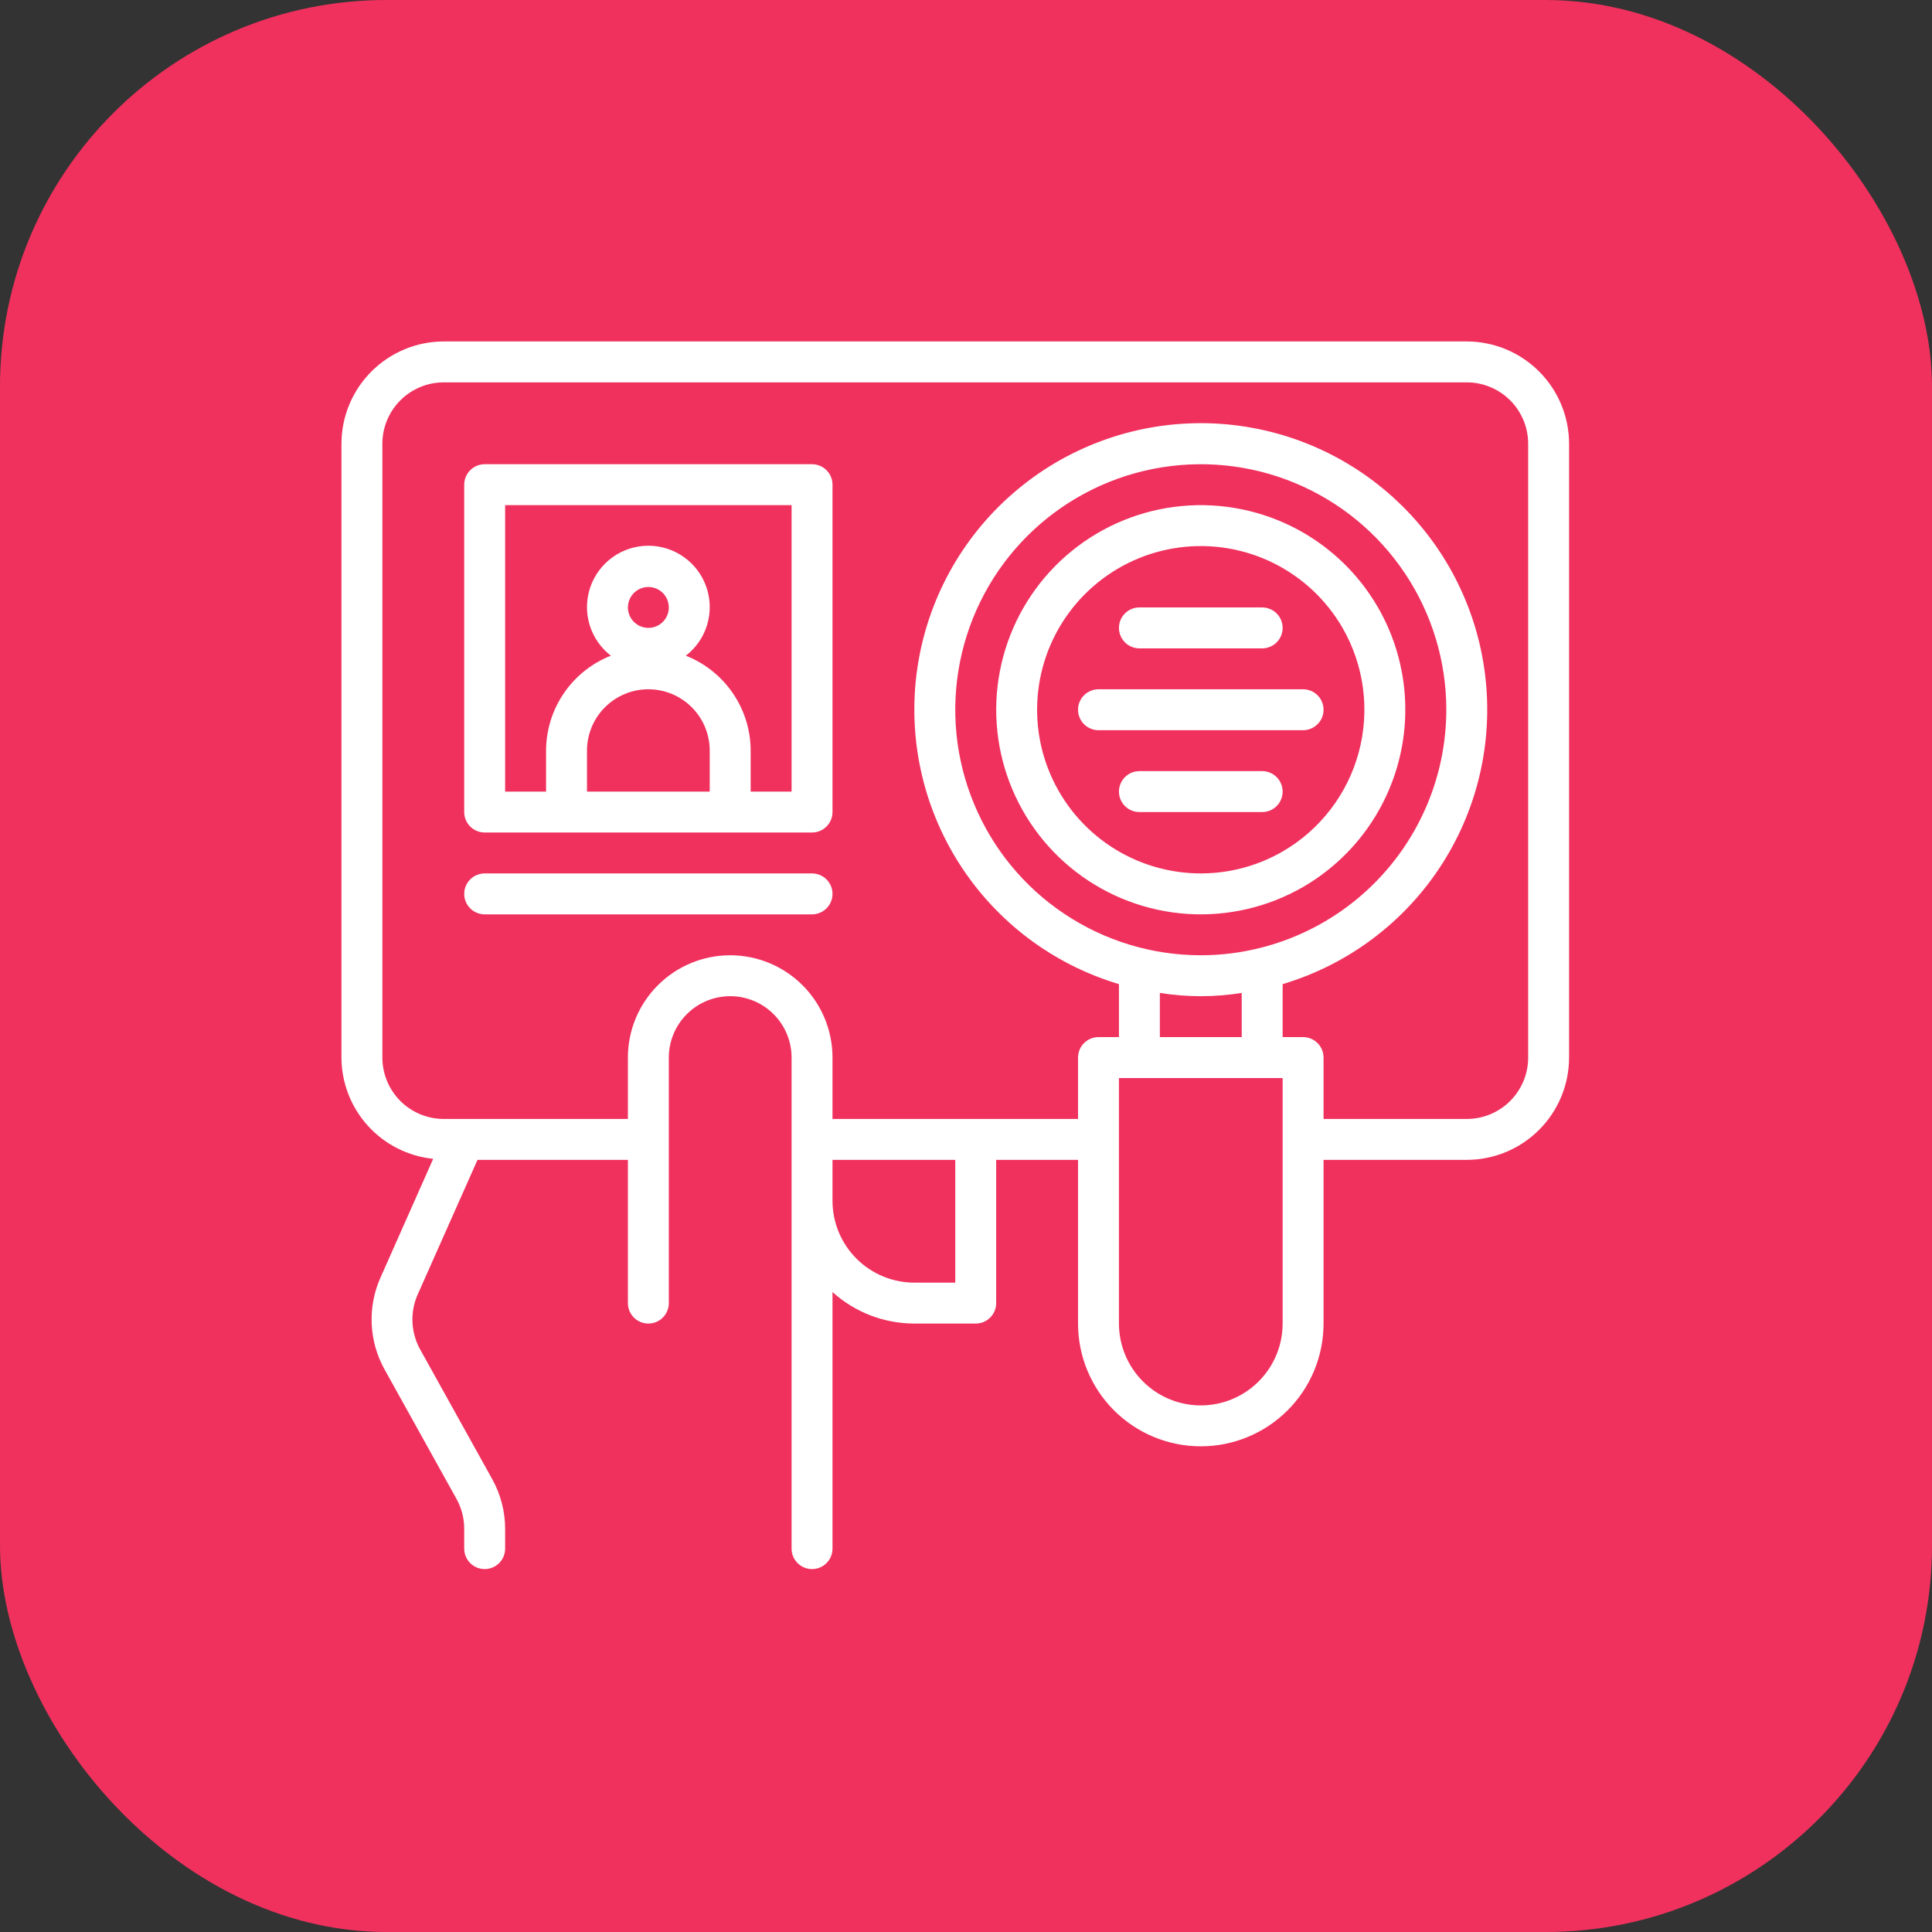 <svg width="90" height="90" viewBox="0 0 90 90" fill="none" xmlns="http://www.w3.org/2000/svg">
<rect x="0" y="0" width="90" height="90" fill="#333333" stroke="none"/>
<rect width="90" height="90" rx="18" fill="#F0315E"/>
<path d="M68.328 15.906H20.672C19.408 15.908 18.197 16.41 17.304 17.304C16.41 18.197 15.908 19.408 15.906 20.672V49.266C15.91 50.441 16.349 51.573 17.138 52.444C17.927 53.315 19.011 53.863 20.18 53.982L17.717 59.532C17.419 60.207 17.282 60.942 17.315 61.679C17.348 62.416 17.551 63.136 17.908 63.782L21.27 69.833C21.504 70.259 21.626 70.737 21.625 71.223V72.141C21.625 72.393 21.725 72.636 21.904 72.815C22.083 72.993 22.325 73.094 22.578 73.094C22.831 73.094 23.073 72.993 23.252 72.815C23.431 72.636 23.531 72.393 23.531 72.141V71.223C23.531 70.413 23.324 69.616 22.932 68.908L19.569 62.856C19.355 62.468 19.234 62.037 19.214 61.594C19.194 61.152 19.277 60.711 19.456 60.306L22.244 54.031H29.25V60.703C29.25 60.956 29.35 61.198 29.529 61.377C29.708 61.556 29.95 61.656 30.203 61.656C30.456 61.656 30.698 61.556 30.877 61.377C31.056 61.198 31.156 60.956 31.156 60.703V49.266C31.156 48.507 31.457 47.78 31.994 47.244C32.53 46.708 33.257 46.406 34.016 46.406C34.774 46.406 35.501 46.708 36.038 47.244C36.574 47.78 36.875 48.507 36.875 49.266V72.141C36.875 72.393 36.975 72.636 37.154 72.815C37.333 72.993 37.575 73.094 37.828 73.094C38.081 73.094 38.323 72.993 38.502 72.815C38.681 72.636 38.781 72.393 38.781 72.141V60.188C39.827 61.133 41.185 61.656 42.594 61.656H45.453C45.706 61.656 45.948 61.556 46.127 61.377C46.306 61.198 46.406 60.956 46.406 60.703V54.031H50.219V61.656C50.219 63.173 50.821 64.627 51.894 65.7C52.966 66.772 54.421 67.375 55.938 67.375C57.454 67.375 58.909 66.772 59.981 65.7C61.054 64.627 61.656 63.173 61.656 61.656V54.031H68.328C69.592 54.03 70.803 53.527 71.696 52.634C72.59 51.74 73.092 50.529 73.094 49.266V20.672C73.092 19.408 72.59 18.197 71.696 17.304C70.803 16.41 69.592 15.908 68.328 15.906ZM44.5 59.75H42.594C41.583 59.75 40.613 59.348 39.898 58.633C39.183 57.918 38.781 56.949 38.781 55.938V54.031H44.5V59.75ZM59.75 61.656C59.75 62.667 59.348 63.637 58.633 64.352C57.918 65.067 56.949 65.469 55.938 65.469C54.926 65.469 53.957 65.067 53.242 64.352C52.527 63.637 52.125 62.667 52.125 61.656V50.219H59.75V61.656ZM55.938 44.5C53.675 44.5 51.464 43.829 49.583 42.572C47.702 41.316 46.236 39.529 45.371 37.439C44.505 35.349 44.278 33.05 44.72 30.831C45.161 28.613 46.25 26.575 47.85 24.975C49.45 23.375 51.487 22.286 53.706 21.845C55.925 21.404 58.224 21.63 60.314 22.496C62.404 23.361 64.191 24.827 65.447 26.708C66.704 28.589 67.375 30.8 67.375 33.062C67.372 36.095 66.166 39.002 64.021 41.146C61.877 43.291 58.97 44.497 55.938 44.5ZM54.031 46.254C55.294 46.457 56.581 46.457 57.844 46.254V48.312H54.031V46.254ZM71.188 49.266C71.188 50.024 70.886 50.751 70.35 51.288C69.814 51.824 69.087 52.125 68.328 52.125H61.656V49.266C61.656 49.013 61.556 48.77 61.377 48.592C61.198 48.413 60.956 48.312 60.703 48.312H59.75V45.844C62.822 44.928 65.461 42.937 67.185 40.236C68.91 37.534 69.604 34.302 69.141 31.13C68.679 27.958 67.09 25.059 64.665 22.963C62.241 20.866 59.143 19.713 55.938 19.713C52.732 19.713 49.634 20.866 47.21 22.963C44.785 25.059 43.196 27.958 42.733 31.13C42.271 34.302 42.965 37.534 44.69 40.236C46.414 42.937 49.053 44.928 52.125 45.844V48.312H51.172C50.919 48.312 50.677 48.413 50.498 48.592C50.319 48.77 50.219 49.013 50.219 49.266V52.125H38.781V49.266C38.781 48.002 38.279 46.789 37.385 45.896C36.492 45.002 35.279 44.5 34.016 44.5C32.752 44.5 31.54 45.002 30.646 45.896C29.752 46.789 29.25 48.002 29.25 49.266V52.125H20.672C19.913 52.125 19.186 51.824 18.65 51.288C18.114 50.751 17.812 50.024 17.812 49.266V20.672C17.812 19.913 18.114 19.186 18.65 18.65C19.186 18.114 19.913 17.812 20.672 17.812H68.328C69.087 17.812 69.814 18.114 70.35 18.65C70.886 19.186 71.188 19.913 71.188 20.672V49.266Z" fill="white"/>
<path d="M37.828 21.625H22.578C22.325 21.625 22.083 21.725 21.904 21.904C21.725 22.083 21.625 22.325 21.625 22.578V37.828C21.625 38.081 21.725 38.323 21.904 38.502C22.083 38.681 22.325 38.781 22.578 38.781H37.828C38.081 38.781 38.323 38.681 38.502 38.502C38.681 38.323 38.781 38.081 38.781 37.828V22.578C38.781 22.325 38.681 22.083 38.502 21.904C38.323 21.725 38.081 21.625 37.828 21.625ZM27.344 36.875V34.969C27.344 34.21 27.645 33.483 28.181 32.947C28.718 32.411 29.445 32.109 30.203 32.109C30.962 32.109 31.689 32.411 32.225 32.947C32.761 33.483 33.062 34.21 33.062 34.969V36.875H27.344ZM30.203 29.25C30.015 29.25 29.83 29.194 29.674 29.089C29.517 28.985 29.395 28.836 29.323 28.662C29.25 28.488 29.232 28.296 29.268 28.111C29.305 27.926 29.396 27.756 29.529 27.623C29.663 27.49 29.832 27.399 30.017 27.362C30.202 27.325 30.394 27.344 30.568 27.416C30.742 27.488 30.891 27.611 30.996 27.767C31.1 27.924 31.156 28.108 31.156 28.297C31.156 28.55 31.056 28.792 30.877 28.971C30.698 29.15 30.456 29.25 30.203 29.25ZM36.875 36.875H34.969V34.969C34.967 34.014 34.678 33.081 34.139 32.293C33.601 31.504 32.838 30.895 31.949 30.545C32.422 30.181 32.769 29.678 32.941 29.106C33.113 28.535 33.102 27.924 32.91 27.359C32.717 26.794 32.353 26.303 31.867 25.956C31.382 25.608 30.8 25.422 30.203 25.422C29.606 25.422 29.024 25.608 28.539 25.956C28.054 26.303 27.689 26.794 27.497 27.359C27.304 27.924 27.293 28.535 27.465 29.106C27.638 29.678 27.984 30.181 28.457 30.545C27.568 30.895 26.805 31.504 26.267 32.293C25.729 33.081 25.44 34.014 25.438 34.969V36.875H23.531V23.531H36.875V36.875ZM64.192 28.297C63.25 26.664 61.844 25.348 60.154 24.514C58.463 23.681 56.563 23.367 54.694 23.613C52.825 23.859 51.071 24.654 49.654 25.897C48.237 27.14 47.22 28.775 46.732 30.596C46.244 32.416 46.307 34.341 46.913 36.126C47.519 37.911 48.64 39.476 50.136 40.624C51.631 41.772 53.433 42.45 55.314 42.574C57.195 42.697 59.071 42.26 60.703 41.318C62.89 40.051 64.485 37.969 65.139 35.528C65.793 33.088 65.453 30.487 64.192 28.297ZM59.75 39.666C58.444 40.42 56.944 40.77 55.439 40.671C53.934 40.572 52.492 40.03 51.296 39.112C50.099 38.194 49.202 36.942 48.717 35.514C48.232 34.086 48.182 32.546 48.572 31.089C48.962 29.632 49.776 28.324 50.91 27.33C52.044 26.335 53.447 25.7 54.942 25.503C56.437 25.306 57.957 25.557 59.31 26.224C60.662 26.891 61.787 27.944 62.541 29.25C63.55 31.002 63.822 33.082 63.299 35.035C62.776 36.988 61.499 38.653 59.75 39.666Z" fill="white"/>
<path d="M53.078 30.203H58.797C59.05 30.203 59.292 30.103 59.471 29.924C59.65 29.745 59.75 29.503 59.75 29.25C59.75 28.997 59.65 28.755 59.471 28.576C59.292 28.397 59.05 28.297 58.797 28.297H53.078C52.825 28.297 52.583 28.397 52.404 28.576C52.225 28.755 52.125 28.997 52.125 29.25C52.125 29.503 52.225 29.745 52.404 29.924C52.583 30.103 52.825 30.203 53.078 30.203ZM58.797 35.922H53.078C52.825 35.922 52.583 36.022 52.404 36.201C52.225 36.38 52.125 36.622 52.125 36.875C52.125 37.128 52.225 37.37 52.404 37.549C52.583 37.728 52.825 37.828 53.078 37.828H58.797C59.05 37.828 59.292 37.728 59.471 37.549C59.65 37.37 59.75 37.128 59.75 36.875C59.75 36.622 59.65 36.38 59.471 36.201C59.292 36.022 59.05 35.922 58.797 35.922ZM60.703 32.109H51.172C50.919 32.109 50.677 32.21 50.498 32.389C50.319 32.567 50.219 32.81 50.219 33.062C50.219 33.315 50.319 33.558 50.498 33.736C50.677 33.915 50.919 34.016 51.172 34.016H60.703C60.956 34.016 61.198 33.915 61.377 33.736C61.556 33.558 61.656 33.315 61.656 33.062C61.656 32.81 61.556 32.567 61.377 32.389C61.198 32.21 60.956 32.109 60.703 32.109ZM37.828 40.688H22.578C22.325 40.688 22.083 40.788 21.904 40.967C21.725 41.145 21.625 41.388 21.625 41.641C21.625 41.893 21.725 42.136 21.904 42.315C22.083 42.493 22.325 42.594 22.578 42.594H37.828C38.081 42.594 38.323 42.493 38.502 42.315C38.681 42.136 38.781 41.893 38.781 41.641C38.781 41.388 38.681 41.145 38.502 40.967C38.323 40.788 38.081 40.688 37.828 40.688Z" fill="white"/>
</svg>
